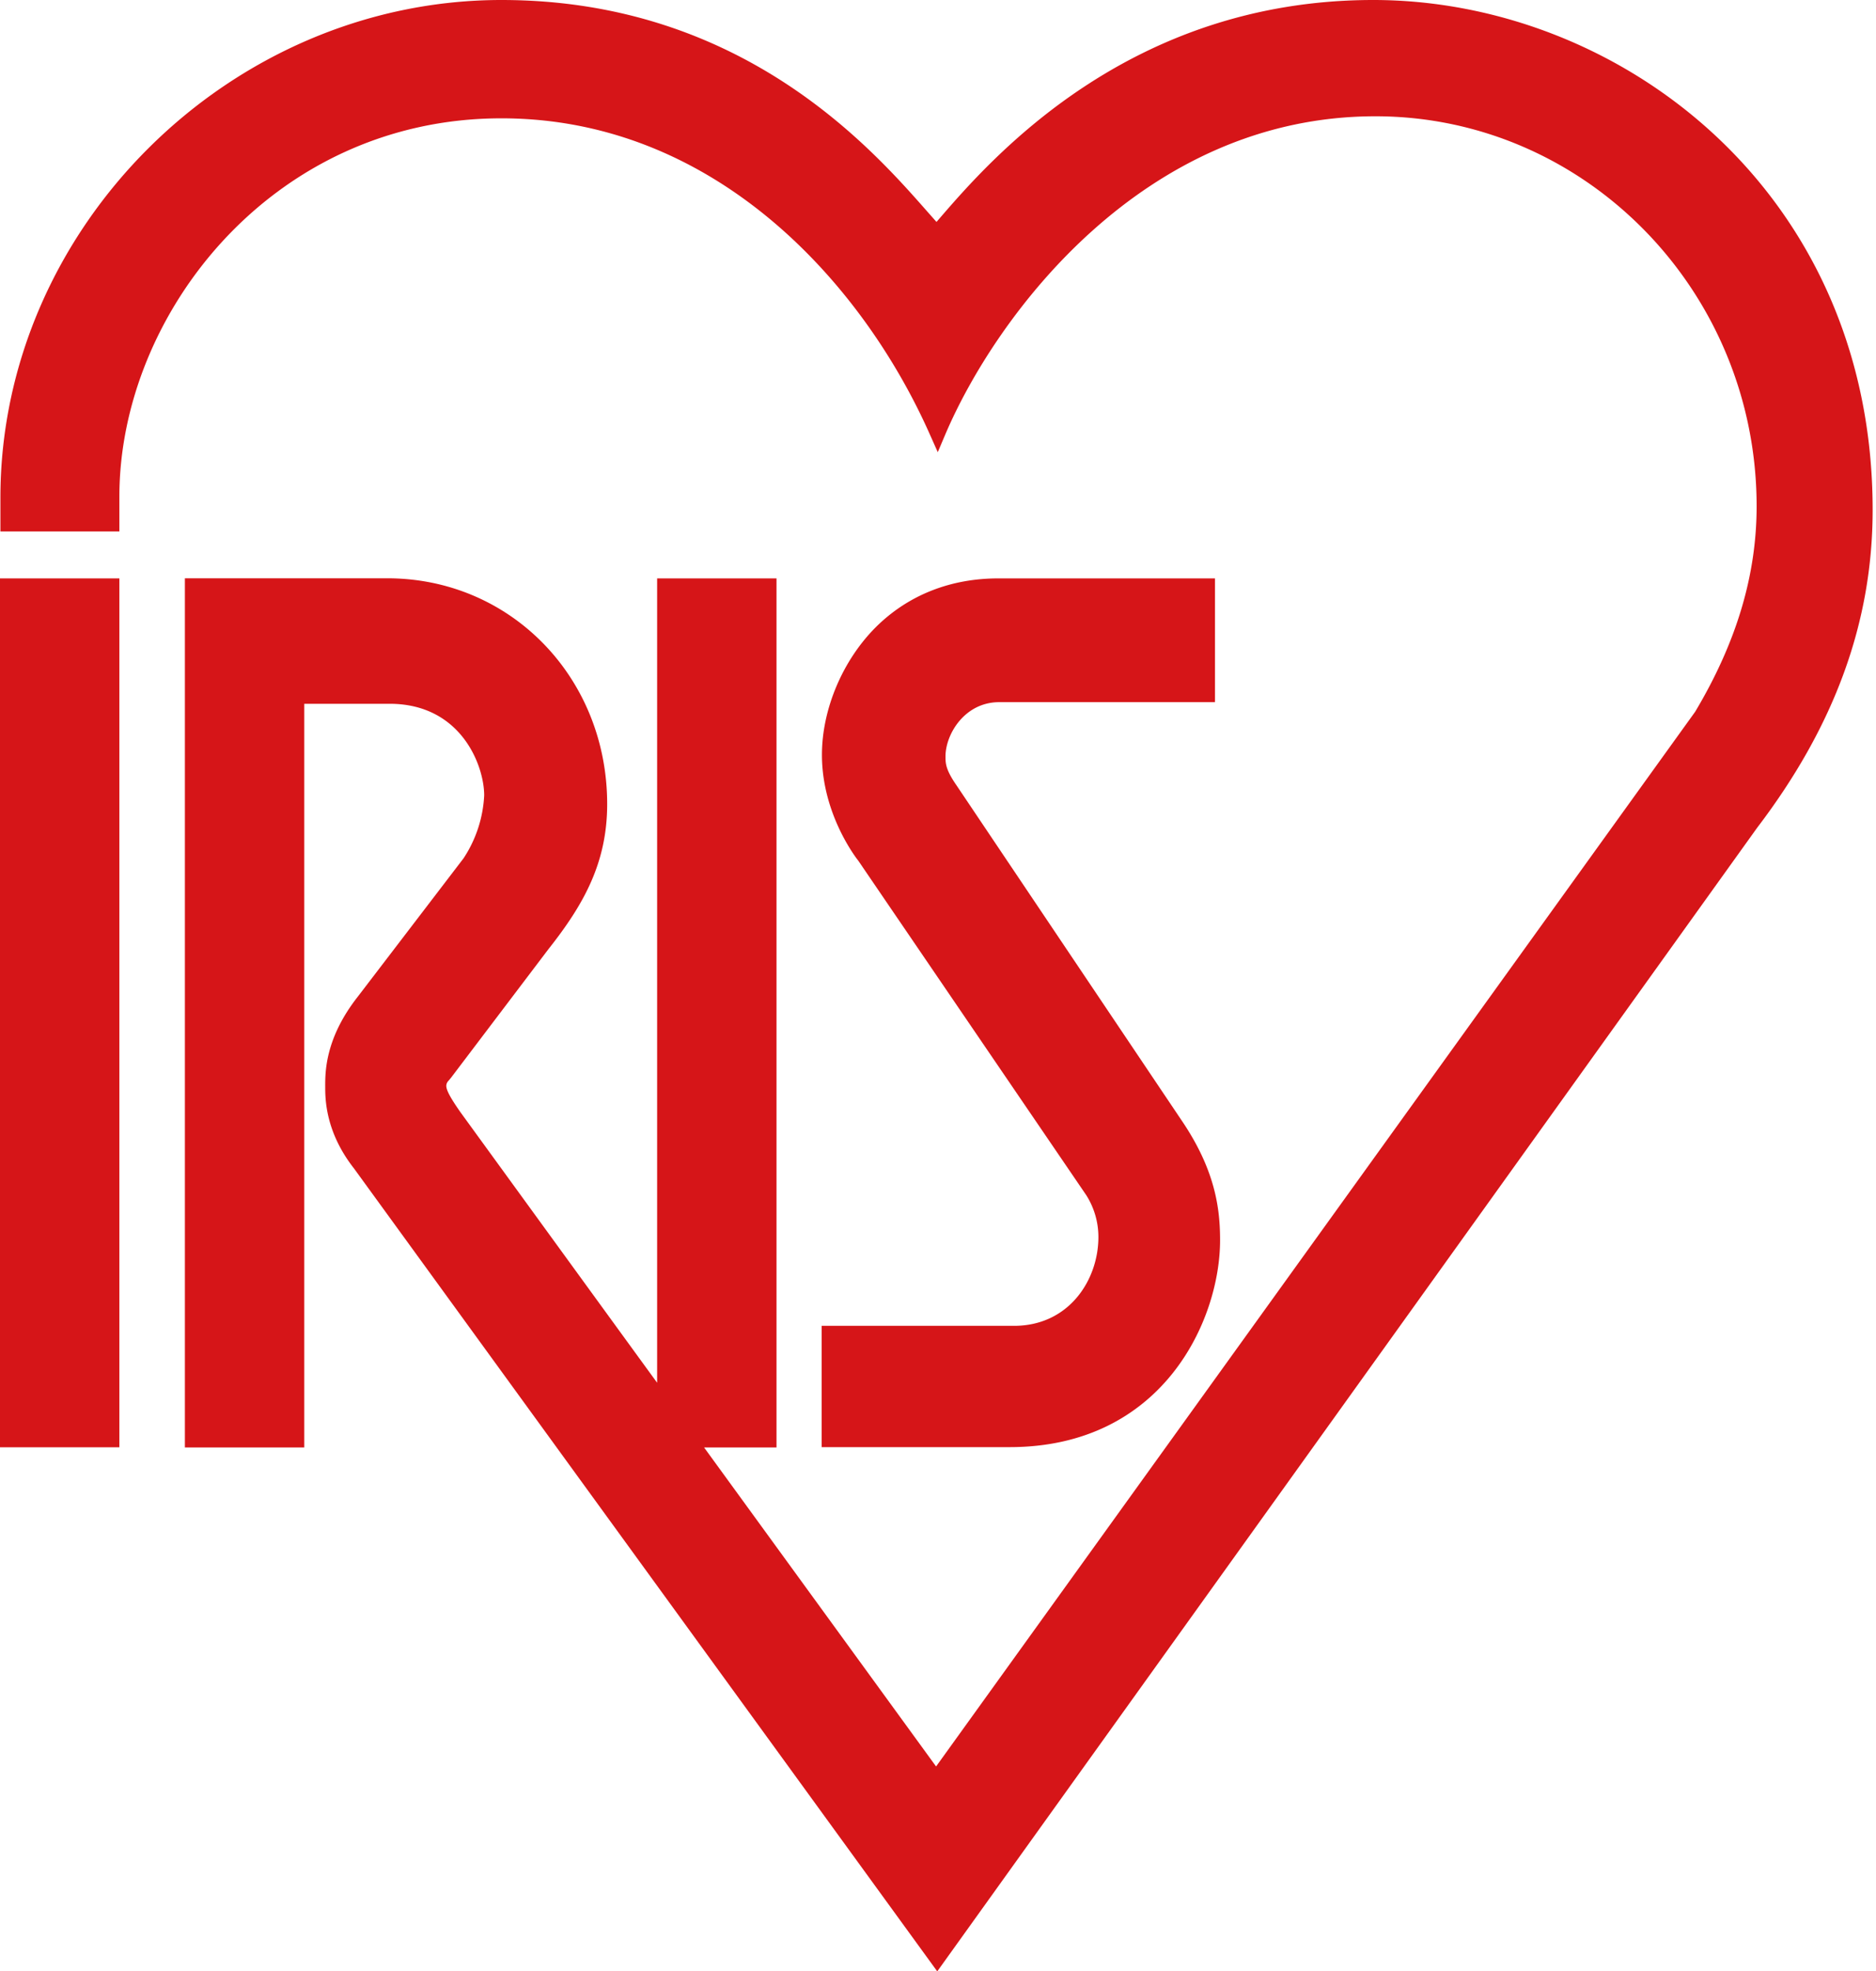 <svg id="レイヤー_1" data-name="レイヤー 1" xmlns="http://www.w3.org/2000/svg" viewBox="0 0 498 522.95"><defs><style>.cls-1{fill:#d61518;}</style></defs><polygon class="cls-1" points="29.45 153.45 0 153.45 0 383.96 31.69 383.96 31.69 153.45 29.45 153.45"/><path class="cls-1" d="M249.25,58.13l-.65.75L246.05,56C231.3,39.26,196.78,0,133.11,0,61,0,.11,60.43.11,132v9H31.69v-9.28c0-48.44,40.75-100.33,101.42-100.33,56.42,0,95.75,43.34,113.74,83.89l2.09,4.68,2-4.71c13.37-31.36,52.46-84.4,114.16-84.4,55.8,0,101.21,46.41,101.21,103.47,0,18.26-5.33,36.09-16.31,54.5L248.49,468.64,186.9,384h19.23V153.45H174.44V366.84c-7-9.58-52.22-71.79-52.22-71.79-2.9-4.14-3.75-5.94-3.75-7a2,2,0,0,1,.63-1.37l.65-.79,25.85-34.1c9.34-11.8,15.58-22.89,15.58-38.46,0-33.61-25.63-59.91-58.35-59.91H49.08V384H80.77V186.71h22.64c19,0,25.12,16.39,25.12,24.31a33.24,33.24,0,0,1-5.48,16.69L94.91,264.5c-8.61,11-8.59,19.93-8.58,23.74,0,3.2,0,12,7.63,21.73L248.8,523,466.45,219.6c20.63-27.07,30.66-54.67,30.66-84.32C497.11,50.6,429.73,0,364.56,0,299.54,0,263,42.21,249.25,58.13Z"/><path class="cls-1" d="M232.51,166.37c-8.83,8.81-14.32,21.78-14.32,33.9,0,15.85,9.27,27.6,9.66,28.08-.09-.12,60.51,88.73,60.51,88.73a20.73,20.73,0,0,1,3.22,11.11c0,11.41-7.84,23.55-22.4,23.55H218.12v32.18H268c40.7,0,55.88-33.68,55.88-54.9,0-8.31-1.23-18.6-10.28-31.88l-59.76-88.9c-2.85-4.13-2.85-5.8-2.85-7.57,0-5.87,5.08-14.39,14.26-14.39h57.28V153.45H265.26C252.41,153.38,241.08,157.86,232.51,166.37Z"/></svg>
